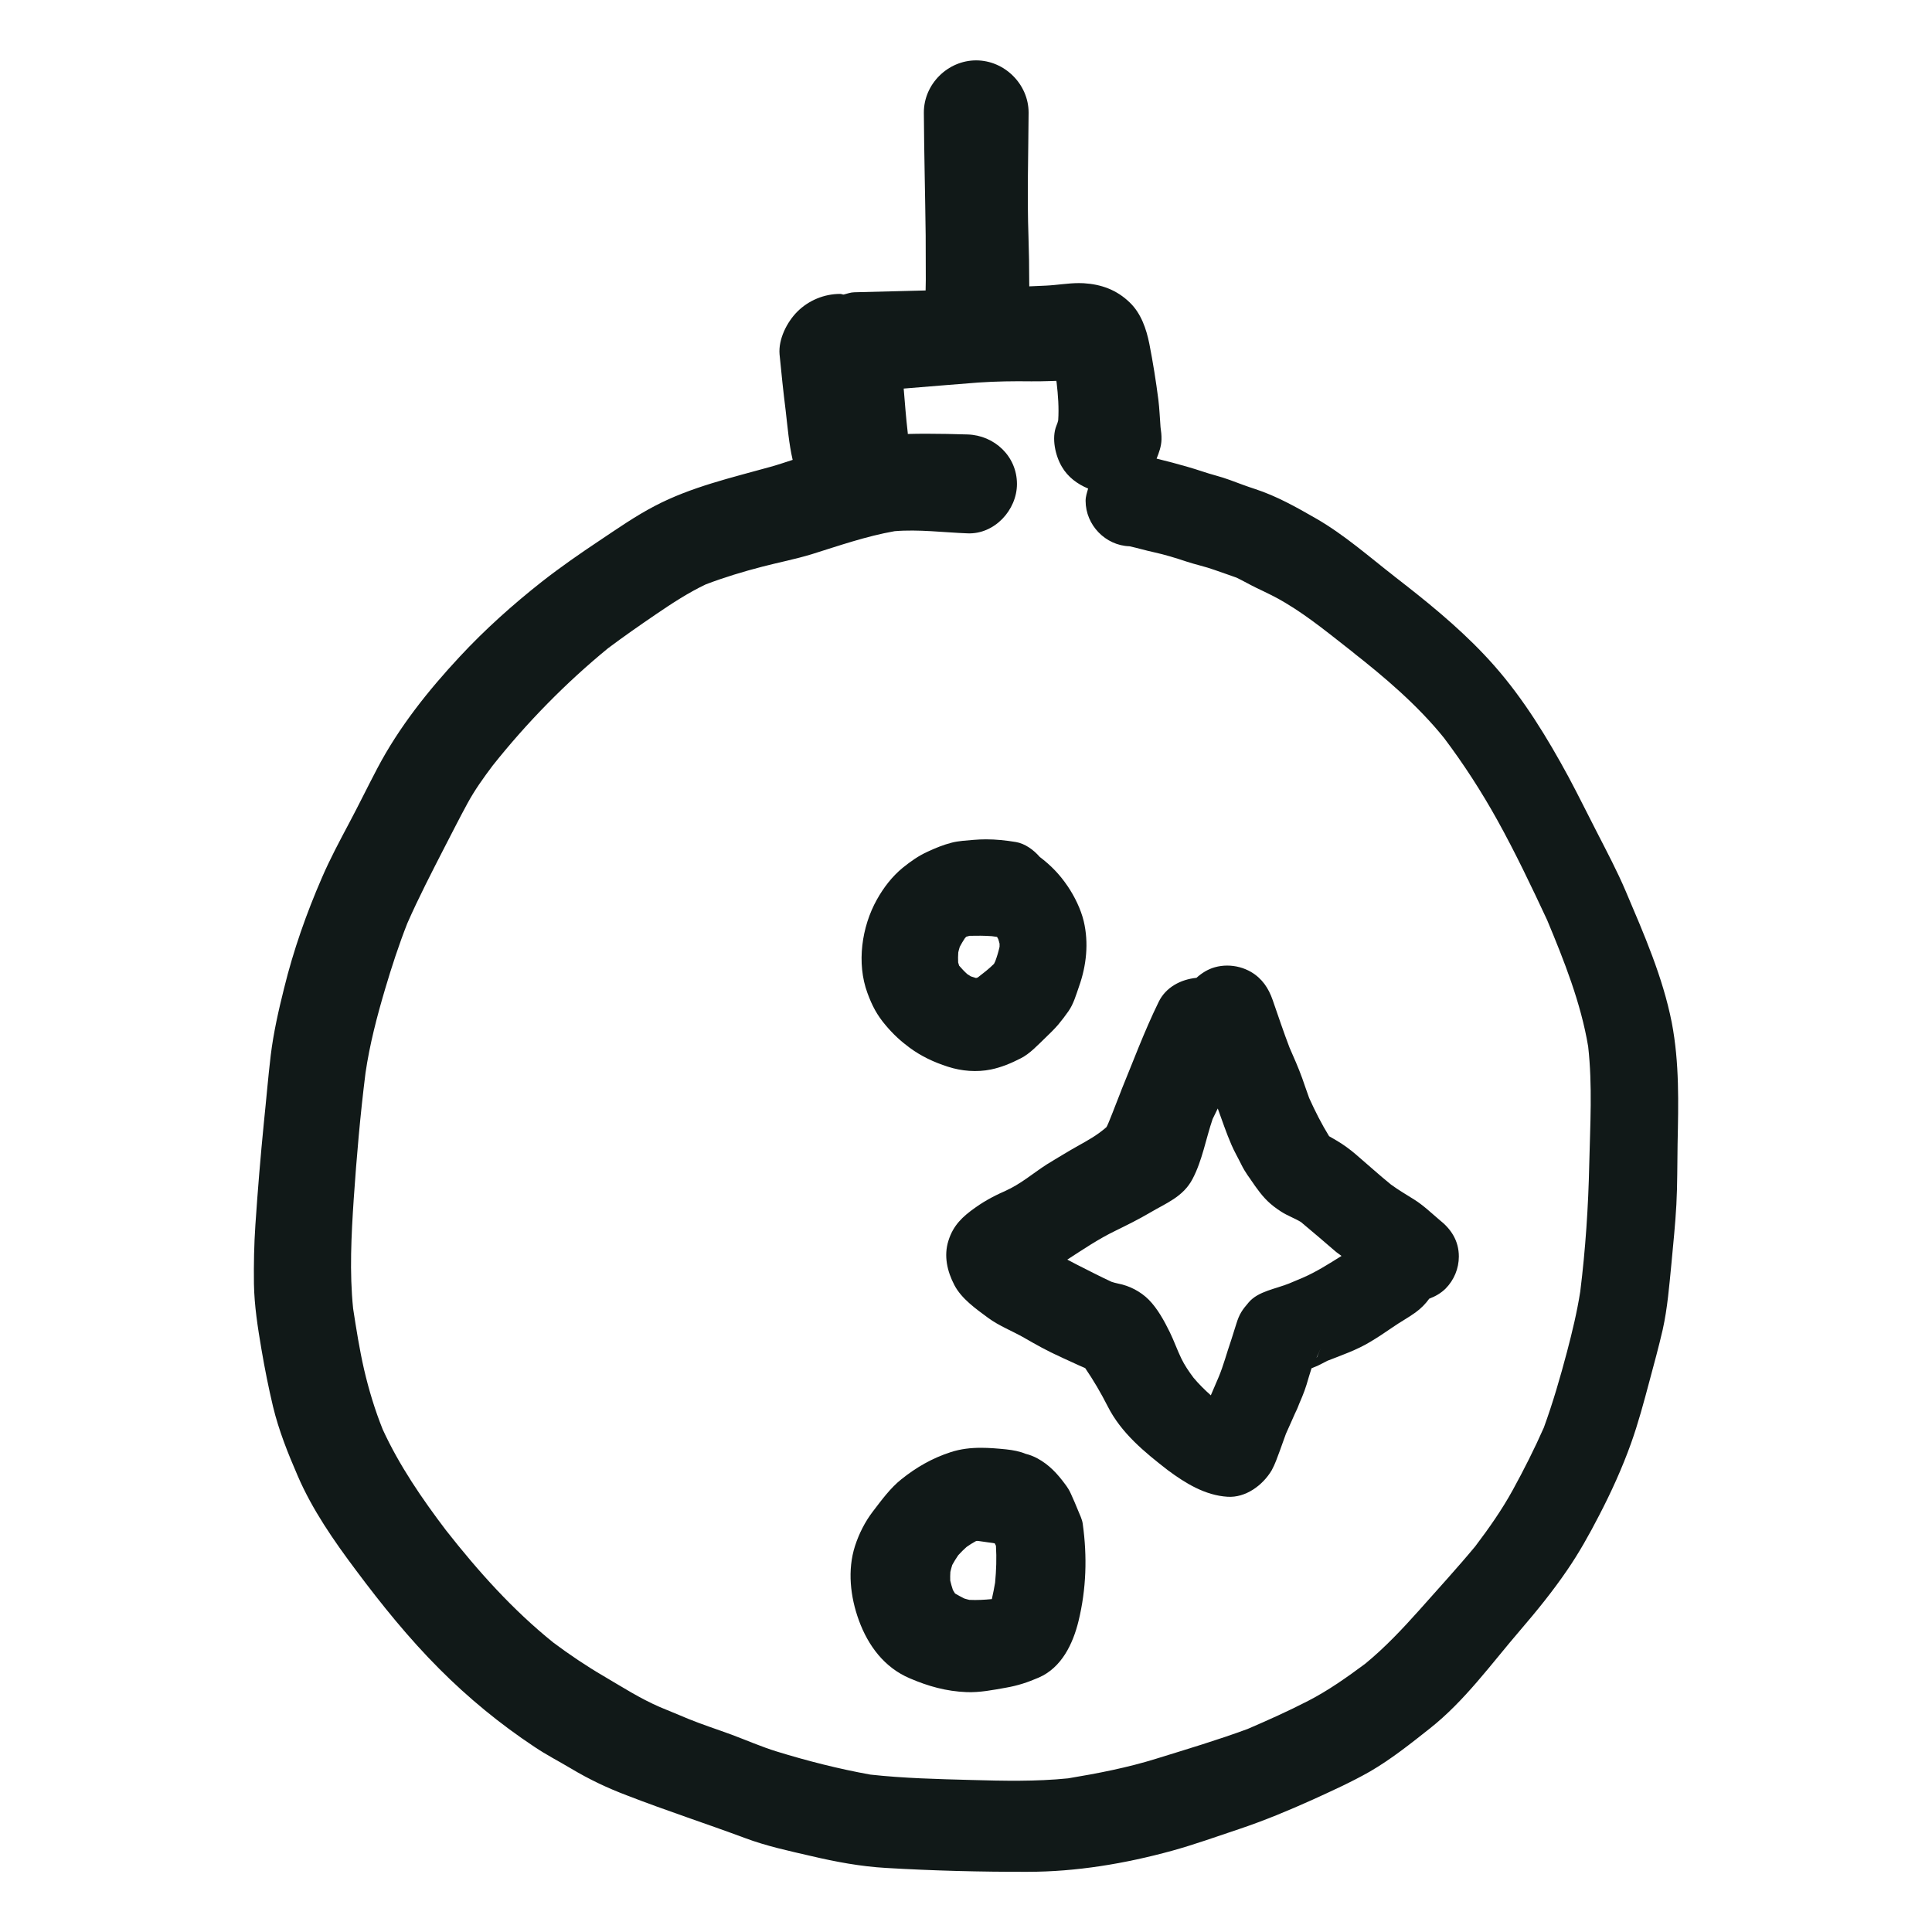 <?xml version="1.0" encoding="utf-8"?><!-- Скачано с сайта svg4.ru / Downloaded from svg4.ru -->
<svg version="1.1" id="designs" xmlns="http://www.w3.org/2000/svg" xmlns:xlink="http://www.w3.org/1999/xlink" 
	 width="800px" height="800px" viewBox="0 0 32 32" xml:space="preserve">
<style type="text/css">
	.sketchy_een{fill:#111918;}
</style>
<path class="sketchy_een" d="M27.69,16.938c-0.149-0.756-0.462-1.469-0.762-2.175c-0.141-0.332-0.31-0.651-0.474-0.971
	c-0.159-0.308-0.312-0.621-0.476-0.927c-0.352-0.649-0.74-1.285-1.228-1.839c-0.441-0.501-0.957-0.934-1.482-1.345
	c-0.06-0.047-0.12-0.093-0.179-0.139c0.006,0.005,0.013,0.01,0.019,0.014c-0.428-0.332-0.842-0.7-1.315-0.971
	c-0.322-0.185-0.647-0.368-1.001-0.484c-0.143-0.046-0.281-0.099-0.422-0.151c-0.149-0.056-0.31-0.091-0.46-0.143
	c-0.161-0.054-0.324-0.099-0.486-0.143c-0.087-0.023-0.177-0.046-0.267-0.068c0.04-0.1,0.078-0.202,0.081-0.316
	c0.002-0.069-0.006-0.137-0.016-0.205c-0.012-0.152-0.017-0.304-0.036-0.456c-0.04-0.31-0.089-0.617-0.149-0.923
	c-0.05-0.249-0.137-0.505-0.324-0.685c-0.215-0.209-0.47-0.302-0.764-0.32c-0.026-0.001-0.052-0.002-0.077-0.002
	c-0.184,0-0.369,0.034-0.552,0.042c-0.091,0.005-0.181,0.007-0.272,0.012c0-0.026-0.001-0.053-0.001-0.08
	c0-0.245-0.004-0.49-0.012-0.734c-0.024-0.69-0.002-1.375,0.002-2.065C17.036,1.394,16.638,1,16.168,1s-0.868,0.394-0.866,0.866
	c0.004,0.677,0.022,1.355,0.03,2.032c0.002,0.245,0,0.491,0.002,0.736c0,0.058-0.002,0.118-0.003,0.177
	c-0.394,0.011-0.788,0.021-1.181,0.03c-0.063,0.001-0.119,0.024-0.177,0.038c-0.02-0.001-0.037-0.011-0.057-0.011
	c-0.265,0-0.523,0.107-0.71,0.294c-0.171,0.171-0.316,0.456-0.294,0.708c0.03,0.31,0.062,0.619,0.101,0.929
	c0.032,0.273,0.054,0.552,0.116,0.818c-0.121,0.039-0.241,0.08-0.363,0.114c-0.649,0.181-1.319,0.334-1.92,0.649
	c-0.318,0.165-0.617,0.374-0.915,0.573c-0.326,0.217-0.647,0.44-0.955,0.681c-0.48,0.378-0.945,0.794-1.361,1.242
	c-0.523,0.561-1.011,1.174-1.367,1.853c-0.159,0.302-0.308,0.609-0.468,0.909c-0.157,0.296-0.314,0.589-0.446,0.895
	c-0.259,0.595-0.474,1.206-0.629,1.837c-0.092,0.368-0.175,0.734-0.221,1.11c-0.044,0.37-0.074,0.74-0.113,1.11
	c-0.056,0.565-0.103,1.132-0.141,1.699c-0.022,0.324-0.028,0.649-0.024,0.973c0.006,0.366,0.064,0.73,0.125,1.09
	c0.054,0.318,0.117,0.633,0.191,0.945c0.096,0.398,0.247,0.774,0.41,1.15c0.241,0.559,0.599,1.075,0.963,1.56
	c0.426,0.571,0.876,1.128,1.381,1.634c0.478,0.48,1.007,0.915,1.574,1.291c0.197,0.133,0.408,0.241,0.611,0.362
	c0.296,0.177,0.597,0.32,0.919,0.442c0.647,0.251,1.309,0.466,1.96,0.708c0.354,0.133,0.728,0.213,1.096,0.298
	c0.408,0.096,0.82,0.173,1.24,0.197c0.78,0.046,1.564,0.066,2.344,0.064c0.806,0,1.614-0.135,2.39-0.348
	c0.374-0.103,0.744-0.237,1.114-0.36c0.414-0.139,0.816-0.306,1.216-0.486c0.322-0.147,0.643-0.292,0.949-0.466
	c0.35-0.203,0.675-0.462,0.991-0.712c0.581-0.458,1.023-1.076,1.5-1.63c0.273-0.318,0.537-0.643,0.772-0.987
	c0.199-0.289,0.37-0.595,0.531-0.907c0.201-0.386,0.384-0.788,0.531-1.198c0.121-0.338,0.213-0.685,0.306-1.033
	c0.076-0.283,0.153-0.565,0.219-0.85c0.08-0.358,0.109-0.732,0.145-1.096c0.03-0.326,0.064-0.649,0.082-0.977
	c0.018-0.334,0.014-0.667,0.02-1.001C27.8,18.273,27.818,17.608,27.69,16.938z M26.323,19.28c-0.015,0.704-0.062,1.412-0.149,2.112
	c-0.053,0.338-0.133,0.669-0.22,1c-0.112,0.423-0.233,0.841-0.383,1.253c-0.155,0.351-0.33,0.698-0.514,1.033
	c-0.181,0.33-0.396,0.635-0.622,0.934c-0.298,0.359-0.614,0.703-0.924,1.053c-0.283,0.316-0.57,0.622-0.899,0.892
	c-0.302,0.224-0.612,0.444-0.947,0.616c-0.326,0.168-0.663,0.319-1,0.464c-0.496,0.183-1.003,0.334-1.509,0.491
	c-0.476,0.149-0.972,0.245-1.465,0.327c-0.531,0.054-1.074,0.042-1.608,0.027c-0.554-0.015-1.115-0.028-1.667-0.089
	c-0.522-0.094-1.046-0.227-1.552-0.383c-0.253-0.078-0.501-0.187-0.748-0.279c-0.239-0.088-0.48-0.165-0.714-0.261
	c0.062,0.026,0.125,0.052,0.185,0.078c-0.219-0.093-0.438-0.183-0.658-0.274c-0.328-0.142-0.622-0.331-0.93-0.512
	c-0.289-0.169-0.565-0.355-0.833-0.555c-0.676-0.544-1.245-1.181-1.78-1.862c-0.396-0.522-0.773-1.072-1.047-1.669
	c-0.13-0.324-0.229-0.652-0.309-0.994c-0.076-0.333-0.129-0.67-0.181-1.007c-0.062-0.602-0.03-1.215,0.01-1.819
	c0.048-0.699,0.108-1.392,0.195-2.085c0.069-0.472,0.189-0.932,0.325-1.391c0.108-0.365,0.227-0.73,0.367-1.086
	c0.188-0.428,0.404-0.845,0.618-1.262c0.125-0.241,0.247-0.484,0.378-0.724c0.12-0.222,0.266-0.425,0.417-0.626
	c0.565-0.711,1.209-1.369,1.912-1.945c0.26-0.195,0.526-0.38,0.793-0.562c0.262-0.179,0.536-0.358,0.824-0.495
	c0.306-0.117,0.624-0.213,0.941-0.295c0.269-0.07,0.545-0.123,0.814-0.205c0.455-0.142,0.903-0.299,1.375-0.382
	c0.4-0.033,0.81,0.021,1.208,0.036c0.446,0.018,0.818-0.386,0.818-0.818c0-0.458-0.372-0.806-0.818-0.82
	c-0.227-0.007-0.454-0.012-0.68-0.012c-0.104,0-0.207,0.001-0.31,0.004c-0.001-0.008,0-0.015-0.001-0.023
	c0-0.002-0.001-0.004-0.001-0.007c-0.028-0.24-0.046-0.481-0.066-0.722c0.412-0.033,0.824-0.069,1.236-0.1
	c0.293-0.02,0.583-0.024,0.876-0.02c0.1,0.002,0.199-0.002,0.299-0.004c0.039-0.001,0.078-0.003,0.117-0.004
	c0.002,0.01,0.003,0.019,0.005,0.029c0.024,0.209,0.04,0.416,0.026,0.626c-0.007,0.029-0.016,0.058-0.029,0.087
	c-0.084,0.207-0.018,0.499,0.09,0.681c0.097,0.168,0.256,0.287,0.435,0.361c-0.019,0.066-0.042,0.131-0.042,0.203
	c0,0.401,0.329,0.741,0.728,0.753c0.136,0.03,0.269,0.07,0.404,0.099c0.183,0.04,0.364,0.096,0.541,0.155
	c0.151,0.05,0.308,0.082,0.46,0.137c0.122,0.044,0.246,0.084,0.368,0.129c0.111,0.054,0.219,0.116,0.33,0.17
	c0.163,0.078,0.324,0.153,0.478,0.247c0.408,0.243,0.782,0.557,1.158,0.849c-0.021-0.016-0.041-0.031-0.062-0.047
	c0.546,0.427,1.094,0.893,1.531,1.435c0.327,0.434,0.619,0.886,0.883,1.361c0.298,0.537,0.565,1.098,0.825,1.655
	c0.282,0.675,0.56,1.376,0.68,2.096C26.378,17.981,26.338,18.63,26.323,19.28z M23.285,9.695c-0.006-0.005-0.012-0.01-0.019-0.014
	c-0.012-0.01-0.025-0.019-0.037-0.029C23.248,9.666,23.267,9.681,23.285,9.695z M19.338,24.347c0.002,0.001,0.003,0.002,0.005,0.004
	c0.002,0.001,0.003,0.002,0.005,0.004C19.345,24.352,19.341,24.349,19.338,24.347z M17.521,22.454
	c0.002,0.001,0.005,0.002,0.007,0.003c-0.031-0.013-0.063-0.027-0.094-0.039c0.035,0.014,0.07,0.029,0.105,0.044
	C17.533,22.459,17.527,22.457,17.521,22.454z M21.451,23.417c0.012-0.03,0.023-0.061,0.035-0.09
	c0.011-0.026,0.024-0.052,0.035-0.078C21.497,23.305,21.473,23.361,21.451,23.417z M23.423,19.868
	c-0.129-0.081-0.261-0.158-0.384-0.248c-0.2-0.162-0.389-0.335-0.585-0.502c-0.099-0.084-0.203-0.161-0.316-0.227
	c-0.041-0.024-0.083-0.047-0.124-0.072c-0.124-0.201-0.233-0.417-0.33-0.632c-0.042-0.111-0.077-0.224-0.117-0.333
	c-0.062-0.171-0.136-0.338-0.209-0.504c-0.099-0.259-0.187-0.523-0.278-0.785c-0.068-0.197-0.175-0.358-0.358-0.466
	c-0.121-0.07-0.258-0.106-0.396-0.106c-0.069,0-0.138,0.009-0.205,0.028c-0.115,0.032-0.216,0.096-0.304,0.175
	c-0.259,0.026-0.507,0.155-0.625,0.397c-0.241,0.492-0.43,1.005-0.639,1.512c0.009-0.023,0.018-0.045,0.028-0.067
	c-0.071,0.174-0.134,0.349-0.206,0.523c-0.006,0.015-0.012,0.029-0.018,0.044c-0.009,0.021-0.019,0.043-0.03,0.063
	c-0.039,0.036-0.082,0.067-0.124,0.099c-0.148,0.108-0.315,0.19-0.474,0.284c-0.133,0.078-0.263,0.157-0.394,0.237
	c-0.233,0.151-0.434,0.328-0.691,0.44c0.021-0.009,0.042-0.018,0.063-0.027c-0.196,0.084-0.374,0.173-0.552,0.3
	c-0.211,0.149-0.366,0.292-0.446,0.549c-0.08,0.251-0.02,0.509,0.099,0.736c0.119,0.227,0.356,0.392,0.557,0.541
	c0.183,0.135,0.4,0.217,0.597,0.33c0.193,0.111,0.383,0.219,0.586,0.308c-0.003-0.001-0.005-0.002-0.008-0.003
	c0.005,0.002,0.01,0.004,0.014,0.006c0.019,0.008,0.038,0.017,0.057,0.025c-0.028-0.011-0.055-0.023-0.083-0.035
	c0.15,0.066,0.296,0.139,0.446,0.202c0.137,0.201,0.258,0.407,0.371,0.629c0.224,0.446,0.612,0.763,0.998,1.062
	c0.293,0.218,0.619,0.417,0.988,0.44c0.302,0.02,0.585-0.191,0.732-0.438c0.056-0.101,0.094-0.215,0.135-0.324
	c0.035-0.094,0.066-0.188,0.101-0.281c0.062-0.14,0.126-0.279,0.187-0.42c0.055-0.129,0.113-0.258,0.154-0.392
	c0.028-0.092,0.053-0.183,0.083-0.273c0.033-0.013,0.066-0.027,0.1-0.041c0.056-0.026,0.11-0.057,0.165-0.084
	c0.238-0.093,0.482-0.177,0.703-0.31c0.129-0.076,0.257-0.163,0.38-0.247c0.123-0.086,0.253-0.155,0.372-0.241
	c0.094-0.068,0.168-0.144,0.23-0.23c0.1-0.037,0.194-0.091,0.271-0.167c0.139-0.141,0.219-0.332,0.219-0.531
	c0-0.261-0.128-0.455-0.321-0.607C23.704,20.088,23.577,19.965,23.423,19.868z M21.981,18.794c0,0,0.002,0.002,0.002,0.003
	c-0.007-0.009-0.014-0.018-0.022-0.027C21.968,18.779,21.974,18.787,21.981,18.794z M21.586,20.265
	c-0.018-0.014-0.037-0.028-0.055-0.042c-0.013-0.01-0.026-0.02-0.039-0.03c-0.003-0.002-0.006-0.005-0.009-0.007
	C21.517,20.212,21.551,20.239,21.586,20.265z M21.478,20.183c0.001,0,0.001,0.001,0.002,0.001c-0.017-0.013-0.034-0.026-0.051-0.039
	C21.445,20.158,21.461,20.171,21.478,20.183z M18.337,18.653c-0.001,0.003-0.003,0.006-0.004,0.009l0,0
	C18.334,18.659,18.336,18.656,18.337,18.653z M21.815,22.476c-0.003,0.004-0.007,0.009-0.01,0.013
	c0.024-0.051,0.048-0.104,0.07-0.158C21.855,22.38,21.835,22.428,21.815,22.476z M21.574,21.165
	c-0.111,0.046-0.222,0.092-0.333,0.14c0.036-0.016,0.072-0.032,0.108-0.047c-0.217,0.092-0.509,0.127-0.667,0.314
	c-0.109,0.127-0.155,0.193-0.205,0.356c-0.01,0.034-0.022,0.068-0.032,0.101c-0.02,0.06-0.036,0.119-0.056,0.177
	c-0.07,0.201-0.123,0.408-0.205,0.605c0.024-0.056,0.048-0.113,0.072-0.169c-0.067,0.157-0.134,0.313-0.201,0.469
	c-0.102-0.091-0.2-0.188-0.287-0.292c-0.076-0.102-0.147-0.205-0.202-0.319c-0.07-0.145-0.123-0.298-0.193-0.44
	c-0.091-0.185-0.201-0.386-0.346-0.533c-0.137-0.137-0.32-0.231-0.507-0.267c-0.038-0.008-0.073-0.017-0.109-0.029
	c-0.197-0.091-0.386-0.19-0.579-0.287c-0.052-0.027-0.103-0.054-0.154-0.081c0.26-0.168,0.516-0.342,0.796-0.477
	c0.195-0.096,0.384-0.189,0.571-0.299c0.267-0.159,0.551-0.261,0.708-0.561c0.161-0.306,0.22-0.665,0.332-0.992
	c0.027-0.059,0.058-0.115,0.085-0.174c0.073,0.201,0.141,0.404,0.226,0.6c0.048,0.113,0.111,0.219,0.165,0.33
	c0.063,0.128,0.139,0.229,0.224,0.339c-0.026-0.034-0.053-0.068-0.079-0.102c0.04,0.052,0.074,0.109,0.115,0.161
	c0.119,0.165,0.223,0.267,0.398,0.38c0.105,0.068,0.224,0.109,0.329,0.173c0.191,0.16,0.381,0.321,0.569,0.484
	c0.033,0.029,0.069,0.05,0.103,0.077C22.009,20.934,21.8,21.068,21.574,21.165z M14.673,16.986c0.121,0.143,0.241,0.255,0.394,0.368
	c0.195,0.143,0.4,0.239,0.633,0.314c0.227,0.074,0.48,0.094,0.714,0.046c0.173-0.036,0.336-0.104,0.493-0.185
	c0.151-0.076,0.279-0.217,0.402-0.334c0.076-0.074,0.153-0.147,0.221-0.227c0.058-0.07,0.115-0.145,0.167-0.219
	c0.084-0.119,0.127-0.273,0.175-0.41c0.123-0.346,0.163-0.722,0.078-1.081c-0.048-0.199-0.151-0.41-0.267-0.581
	c-0.136-0.2-0.279-0.345-0.462-0.484c-0.103-0.119-0.246-0.221-0.393-0.246c-0.169-0.028-0.331-0.045-0.496-0.045
	c-0.068,0-0.137,0.003-0.208,0.009c-0.115,0.01-0.255,0.018-0.36,0.046c-0.139,0.036-0.263,0.086-0.394,0.147
	c-0.159,0.072-0.281,0.159-0.418,0.269c-0.177,0.145-0.318,0.33-0.428,0.527c-0.253,0.452-0.338,1.055-0.157,1.546
	C14.444,16.657,14.526,16.814,14.673,16.986z M16.13,16.207c-0.01-0.001-0.019-0.002-0.028-0.004
	C16.112,16.204,16.122,16.205,16.13,16.207L16.13,16.207z M15.872,15.774c0.007-0.031,0.015-0.062,0.025-0.092
	c0.026-0.049,0.054-0.097,0.085-0.143c0.008-0.008,0.015-0.016,0.023-0.024c0.018-0.005,0.036-0.01,0.054-0.015
	c0.123-0.003,0.246-0.003,0.369,0.006c0.029,0.005,0.058,0.009,0.086,0.012c0.007,0.012,0.014,0.024,0.02,0.036
	c0.008,0.025,0.016,0.051,0.022,0.077c0,0.017,0,0.033,0,0.05c-0.018,0.082-0.042,0.161-0.071,0.24
	c-0.007,0.014-0.014,0.029-0.021,0.043c-0.083,0.083-0.176,0.154-0.269,0.226c-0.01,0.003-0.019,0.006-0.029,0.009
	c-0.029-0.008-0.057-0.017-0.085-0.027c-0.02-0.012-0.04-0.024-0.059-0.037c-0.049-0.044-0.094-0.092-0.136-0.141
	c-0.006-0.017-0.011-0.035-0.016-0.053C15.867,15.884,15.868,15.829,15.872,15.774z M17.857,25.02
	c-0.038-0.092-0.076-0.185-0.119-0.277c-0.024-0.056-0.058-0.109-0.094-0.157c-0.131-0.177-0.265-0.324-0.46-0.43
	c-0.063-0.034-0.129-0.06-0.196-0.076c-0.098-0.041-0.205-0.061-0.323-0.074c-0.14-0.014-0.279-0.026-0.416-0.026
	c-0.169,0-0.337,0.018-0.505,0.073c-0.306,0.1-0.565,0.249-0.814,0.448c-0.185,0.147-0.33,0.348-0.472,0.533
	c-0.131,0.171-0.229,0.366-0.296,0.571c-0.129,0.4-0.078,0.846,0.064,1.234c0.153,0.42,0.424,0.782,0.842,0.959
	c0.31,0.133,0.603,0.215,0.943,0.229c0.219,0.008,0.44-0.036,0.653-0.074c0.195-0.034,0.358-0.088,0.541-0.167
	c0.38-0.165,0.567-0.561,0.659-0.937c0.129-0.531,0.145-1.067,0.07-1.606C17.925,25.165,17.885,25.091,17.857,25.02z M16.485,25.564
	c0.002,0.004,0.003,0.008,0.004,0.011C16.488,25.571,16.487,25.567,16.485,25.564L16.485,25.564z M16.265,25.477
	c-0.027,0.012-0.054,0.023-0.081,0.034l0,0C16.21,25.5,16.237,25.488,16.265,25.477z M16.482,26.214
	c-0.016,0.091-0.033,0.182-0.054,0.272c-0.124,0.012-0.248,0.019-0.372,0.013c-0.029-0.007-0.057-0.014-0.085-0.023
	c-0.051-0.026-0.102-0.053-0.152-0.082c-0.013-0.019-0.024-0.039-0.036-0.059c-0.017-0.051-0.032-0.103-0.044-0.155
	c-0.002-0.048-0.001-0.096,0.002-0.144c0.009-0.039,0.019-0.077,0.031-0.115c0.03-0.055,0.063-0.109,0.099-0.161
	c0.044-0.049,0.09-0.095,0.139-0.138c0.048-0.034,0.098-0.066,0.15-0.094c0.007-0.002,0.013-0.004,0.02-0.006
	c0.008,0,0.015,0.001,0.023,0.001c0.091,0.013,0.181,0.026,0.272,0.039c0.007,0.013,0.014,0.027,0.021,0.04
	C16.509,25.807,16.501,26.011,16.482,26.214z"/>
</svg>